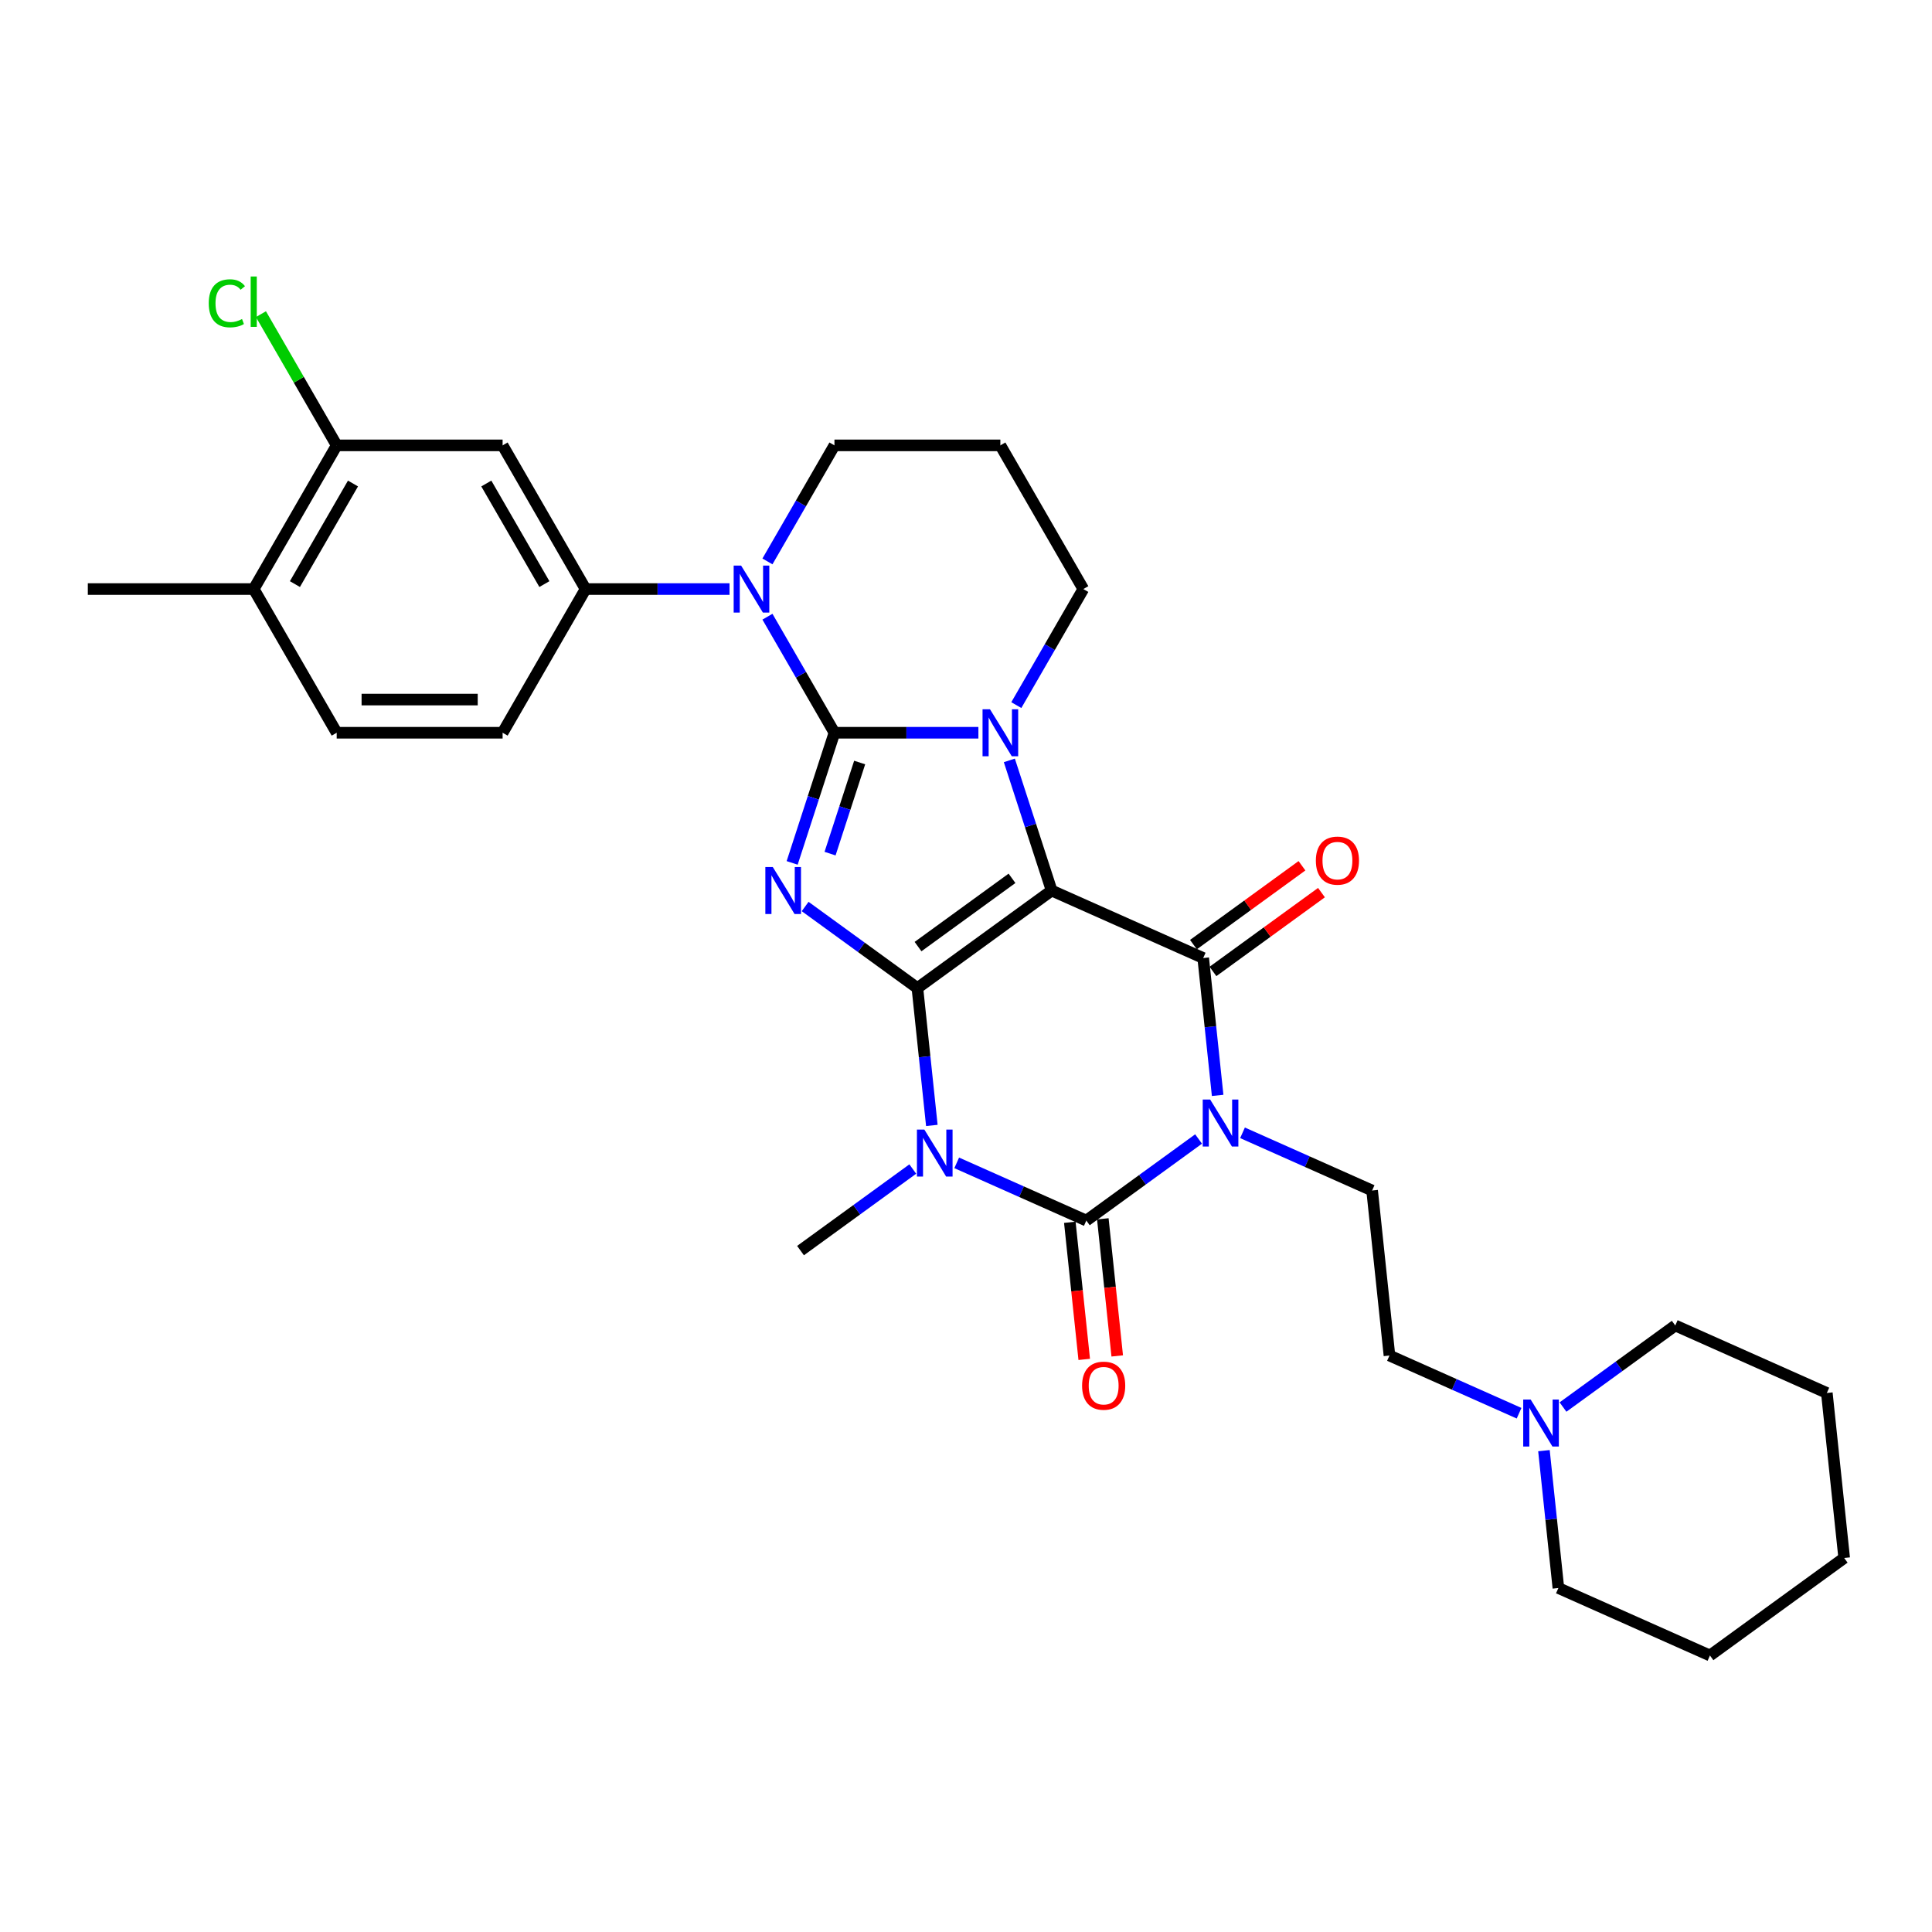 <?xml version='1.0' encoding='iso-8859-1'?>
<svg version='1.1' baseProfile='full'
              xmlns='http://www.w3.org/2000/svg'
                      xmlns:rdkit='http://www.rdkit.org/xml'
                      xmlns:xlink='http://www.w3.org/1999/xlink'
                  xml:space='preserve'
width='1000px' height='1000px' viewBox='0 0 1000 1000'>
<!-- END OF HEADER -->
<rect style='opacity:1.0;fill:#FFFFFF;stroke:none' width='1000' height='1000' x='0' y='0'> </rect>
<path class='bond-0' d='M 474.846,511.421 L 544.323,460.943' style='fill:none;fill-rule:evenodd;stroke:#000000;stroke-width:6px;stroke-linecap:butt;stroke-linejoin:miter;stroke-opacity:1' />
<path class='bond-0' d='M 475.172,489.954 L 523.806,454.62' style='fill:none;fill-rule:evenodd;stroke:#000000;stroke-width:6px;stroke-linecap:butt;stroke-linejoin:miter;stroke-opacity:1' />
<path class='bond-2' d='M 474.846,511.421 L 445.793,490.313' style='fill:none;fill-rule:evenodd;stroke:#000000;stroke-width:6px;stroke-linecap:butt;stroke-linejoin:miter;stroke-opacity:1' />
<path class='bond-2' d='M 445.793,490.313 L 416.739,469.204' style='fill:none;fill-rule:evenodd;stroke:#0000FF;stroke-width:6px;stroke-linecap:butt;stroke-linejoin:miter;stroke-opacity:1' />
<path class='bond-4' d='M 474.846,511.421 L 478.583,546.972' style='fill:none;fill-rule:evenodd;stroke:#000000;stroke-width:6px;stroke-linecap:butt;stroke-linejoin:miter;stroke-opacity:1' />
<path class='bond-4' d='M 478.583,546.972 L 482.319,582.522' style='fill:none;fill-rule:evenodd;stroke:#0000FF;stroke-width:6px;stroke-linecap:butt;stroke-linejoin:miter;stroke-opacity:1' />
<path class='bond-5' d='M 544.323,460.943 L 533.379,427.26' style='fill:none;fill-rule:evenodd;stroke:#000000;stroke-width:6px;stroke-linecap:butt;stroke-linejoin:miter;stroke-opacity:1' />
<path class='bond-5' d='M 533.379,427.26 L 522.434,393.576' style='fill:none;fill-rule:evenodd;stroke:#0000FF;stroke-width:6px;stroke-linecap:butt;stroke-linejoin:miter;stroke-opacity:1' />
<path class='bond-7' d='M 544.323,460.943 L 622.777,495.873' style='fill:none;fill-rule:evenodd;stroke:#000000;stroke-width:6px;stroke-linecap:butt;stroke-linejoin:miter;stroke-opacity:1' />
<path class='bond-1' d='M 431.907,379.268 L 420.962,412.952' style='fill:none;fill-rule:evenodd;stroke:#000000;stroke-width:6px;stroke-linecap:butt;stroke-linejoin:miter;stroke-opacity:1' />
<path class='bond-1' d='M 420.962,412.952 L 410.018,446.636' style='fill:none;fill-rule:evenodd;stroke:#0000FF;stroke-width:6px;stroke-linecap:butt;stroke-linejoin:miter;stroke-opacity:1' />
<path class='bond-1' d='M 444.959,394.681 L 437.297,418.26' style='fill:none;fill-rule:evenodd;stroke:#000000;stroke-width:6px;stroke-linecap:butt;stroke-linejoin:miter;stroke-opacity:1' />
<path class='bond-1' d='M 437.297,418.26 L 429.636,441.838' style='fill:none;fill-rule:evenodd;stroke:#0000FF;stroke-width:6px;stroke-linecap:butt;stroke-linejoin:miter;stroke-opacity:1' />
<path class='bond-8' d='M 431.907,379.268 L 414.568,349.236' style='fill:none;fill-rule:evenodd;stroke:#000000;stroke-width:6px;stroke-linecap:butt;stroke-linejoin:miter;stroke-opacity:1' />
<path class='bond-8' d='M 414.568,349.236 L 397.228,319.203' style='fill:none;fill-rule:evenodd;stroke:#0000FF;stroke-width:6px;stroke-linecap:butt;stroke-linejoin:miter;stroke-opacity:1' />
<path class='bond-32' d='M 431.907,379.268 L 469.161,379.268' style='fill:none;fill-rule:evenodd;stroke:#000000;stroke-width:6px;stroke-linecap:butt;stroke-linejoin:miter;stroke-opacity:1' />
<path class='bond-32' d='M 469.161,379.268 L 506.415,379.268' style='fill:none;fill-rule:evenodd;stroke:#0000FF;stroke-width:6px;stroke-linecap:butt;stroke-linejoin:miter;stroke-opacity:1' />
<path class='bond-3' d='M 620.383,589.542 L 591.33,610.651' style='fill:none;fill-rule:evenodd;stroke:#0000FF;stroke-width:6px;stroke-linecap:butt;stroke-linejoin:miter;stroke-opacity:1' />
<path class='bond-3' d='M 591.33,610.651 L 562.277,631.759' style='fill:none;fill-rule:evenodd;stroke:#000000;stroke-width:6px;stroke-linecap:butt;stroke-linejoin:miter;stroke-opacity:1' />
<path class='bond-10' d='M 643.124,586.344 L 676.666,601.277' style='fill:none;fill-rule:evenodd;stroke:#0000FF;stroke-width:6px;stroke-linecap:butt;stroke-linejoin:miter;stroke-opacity:1' />
<path class='bond-10' d='M 676.666,601.277 L 710.207,616.211' style='fill:none;fill-rule:evenodd;stroke:#000000;stroke-width:6px;stroke-linecap:butt;stroke-linejoin:miter;stroke-opacity:1' />
<path class='bond-31' d='M 630.25,566.974 L 626.513,531.424' style='fill:none;fill-rule:evenodd;stroke:#0000FF;stroke-width:6px;stroke-linecap:butt;stroke-linejoin:miter;stroke-opacity:1' />
<path class='bond-31' d='M 626.513,531.424 L 622.777,495.873' style='fill:none;fill-rule:evenodd;stroke:#000000;stroke-width:6px;stroke-linecap:butt;stroke-linejoin:miter;stroke-opacity:1' />
<path class='bond-6' d='M 495.193,601.892 L 528.735,616.825' style='fill:none;fill-rule:evenodd;stroke:#0000FF;stroke-width:6px;stroke-linecap:butt;stroke-linejoin:miter;stroke-opacity:1' />
<path class='bond-6' d='M 528.735,616.825 L 562.277,631.759' style='fill:none;fill-rule:evenodd;stroke:#000000;stroke-width:6px;stroke-linecap:butt;stroke-linejoin:miter;stroke-opacity:1' />
<path class='bond-20' d='M 472.453,605.09 L 443.399,626.199' style='fill:none;fill-rule:evenodd;stroke:#0000FF;stroke-width:6px;stroke-linecap:butt;stroke-linejoin:miter;stroke-opacity:1' />
<path class='bond-20' d='M 443.399,626.199 L 414.346,647.307' style='fill:none;fill-rule:evenodd;stroke:#000000;stroke-width:6px;stroke-linecap:butt;stroke-linejoin:miter;stroke-opacity:1' />
<path class='bond-18' d='M 526.046,364.961 L 543.385,334.928' style='fill:none;fill-rule:evenodd;stroke:#0000FF;stroke-width:6px;stroke-linecap:butt;stroke-linejoin:miter;stroke-opacity:1' />
<path class='bond-18' d='M 543.385,334.928 L 560.725,304.895' style='fill:none;fill-rule:evenodd;stroke:#000000;stroke-width:6px;stroke-linecap:butt;stroke-linejoin:miter;stroke-opacity:1' />
<path class='bond-13' d='M 553.736,632.657 L 557.465,668.138' style='fill:none;fill-rule:evenodd;stroke:#000000;stroke-width:6px;stroke-linecap:butt;stroke-linejoin:miter;stroke-opacity:1' />
<path class='bond-13' d='M 557.465,668.138 L 561.194,703.62' style='fill:none;fill-rule:evenodd;stroke:#FF0000;stroke-width:6px;stroke-linecap:butt;stroke-linejoin:miter;stroke-opacity:1' />
<path class='bond-13' d='M 570.817,630.861 L 574.547,666.343' style='fill:none;fill-rule:evenodd;stroke:#000000;stroke-width:6px;stroke-linecap:butt;stroke-linejoin:miter;stroke-opacity:1' />
<path class='bond-13' d='M 574.547,666.343 L 578.276,701.825' style='fill:none;fill-rule:evenodd;stroke:#FF0000;stroke-width:6px;stroke-linecap:butt;stroke-linejoin:miter;stroke-opacity:1' />
<path class='bond-14' d='M 627.825,502.821 L 655.908,482.418' style='fill:none;fill-rule:evenodd;stroke:#000000;stroke-width:6px;stroke-linecap:butt;stroke-linejoin:miter;stroke-opacity:1' />
<path class='bond-14' d='M 655.908,482.418 L 683.991,462.014' style='fill:none;fill-rule:evenodd;stroke:#FF0000;stroke-width:6px;stroke-linecap:butt;stroke-linejoin:miter;stroke-opacity:1' />
<path class='bond-14' d='M 617.729,488.926 L 645.812,468.522' style='fill:none;fill-rule:evenodd;stroke:#000000;stroke-width:6px;stroke-linecap:butt;stroke-linejoin:miter;stroke-opacity:1' />
<path class='bond-14' d='M 645.812,468.522 L 673.895,448.119' style='fill:none;fill-rule:evenodd;stroke:#FF0000;stroke-width:6px;stroke-linecap:butt;stroke-linejoin:miter;stroke-opacity:1' />
<path class='bond-9' d='M 377.598,304.895 L 340.344,304.895' style='fill:none;fill-rule:evenodd;stroke:#0000FF;stroke-width:6px;stroke-linecap:butt;stroke-linejoin:miter;stroke-opacity:1' />
<path class='bond-9' d='M 340.344,304.895 L 303.09,304.895' style='fill:none;fill-rule:evenodd;stroke:#000000;stroke-width:6px;stroke-linecap:butt;stroke-linejoin:miter;stroke-opacity:1' />
<path class='bond-22' d='M 397.228,290.588 L 414.568,260.555' style='fill:none;fill-rule:evenodd;stroke:#0000FF;stroke-width:6px;stroke-linecap:butt;stroke-linejoin:miter;stroke-opacity:1' />
<path class='bond-22' d='M 414.568,260.555 L 431.907,230.523' style='fill:none;fill-rule:evenodd;stroke:#000000;stroke-width:6px;stroke-linecap:butt;stroke-linejoin:miter;stroke-opacity:1' />
<path class='bond-11' d='M 303.09,304.895 L 260.15,230.523' style='fill:none;fill-rule:evenodd;stroke:#000000;stroke-width:6px;stroke-linecap:butt;stroke-linejoin:miter;stroke-opacity:1' />
<path class='bond-11' d='M 281.774,302.327 L 251.717,250.266' style='fill:none;fill-rule:evenodd;stroke:#000000;stroke-width:6px;stroke-linecap:butt;stroke-linejoin:miter;stroke-opacity:1' />
<path class='bond-16' d='M 303.09,304.895 L 260.15,379.268' style='fill:none;fill-rule:evenodd;stroke:#000000;stroke-width:6px;stroke-linecap:butt;stroke-linejoin:miter;stroke-opacity:1' />
<path class='bond-19' d='M 710.207,616.211 L 719.184,701.619' style='fill:none;fill-rule:evenodd;stroke:#000000;stroke-width:6px;stroke-linecap:butt;stroke-linejoin:miter;stroke-opacity:1' />
<path class='bond-12' d='M 260.15,230.523 L 174.272,230.523' style='fill:none;fill-rule:evenodd;stroke:#000000;stroke-width:6px;stroke-linecap:butt;stroke-linejoin:miter;stroke-opacity:1' />
<path class='bond-24' d='M 174.272,230.523 L 154.666,196.564' style='fill:none;fill-rule:evenodd;stroke:#000000;stroke-width:6px;stroke-linecap:butt;stroke-linejoin:miter;stroke-opacity:1' />
<path class='bond-24' d='M 154.666,196.564 L 135.06,162.605' style='fill:none;fill-rule:evenodd;stroke:#00CC00;stroke-width:6px;stroke-linecap:butt;stroke-linejoin:miter;stroke-opacity:1' />
<path class='bond-34' d='M 174.272,230.523 L 131.333,304.895' style='fill:none;fill-rule:evenodd;stroke:#000000;stroke-width:6px;stroke-linecap:butt;stroke-linejoin:miter;stroke-opacity:1' />
<path class='bond-34' d='M 182.706,250.266 L 152.648,302.327' style='fill:none;fill-rule:evenodd;stroke:#000000;stroke-width:6px;stroke-linecap:butt;stroke-linejoin:miter;stroke-opacity:1' />
<path class='bond-15' d='M 786.268,731.486 L 752.726,716.553' style='fill:none;fill-rule:evenodd;stroke:#0000FF;stroke-width:6px;stroke-linecap:butt;stroke-linejoin:miter;stroke-opacity:1' />
<path class='bond-15' d='M 752.726,716.553 L 719.184,701.619' style='fill:none;fill-rule:evenodd;stroke:#000000;stroke-width:6px;stroke-linecap:butt;stroke-linejoin:miter;stroke-opacity:1' />
<path class='bond-25' d='M 799.142,750.856 L 802.878,786.406' style='fill:none;fill-rule:evenodd;stroke:#0000FF;stroke-width:6px;stroke-linecap:butt;stroke-linejoin:miter;stroke-opacity:1' />
<path class='bond-25' d='M 802.878,786.406 L 806.615,821.957' style='fill:none;fill-rule:evenodd;stroke:#000000;stroke-width:6px;stroke-linecap:butt;stroke-linejoin:miter;stroke-opacity:1' />
<path class='bond-26' d='M 809.008,728.288 L 838.062,707.179' style='fill:none;fill-rule:evenodd;stroke:#0000FF;stroke-width:6px;stroke-linecap:butt;stroke-linejoin:miter;stroke-opacity:1' />
<path class='bond-26' d='M 838.062,707.179 L 867.115,686.071' style='fill:none;fill-rule:evenodd;stroke:#000000;stroke-width:6px;stroke-linecap:butt;stroke-linejoin:miter;stroke-opacity:1' />
<path class='bond-21' d='M 260.15,379.268 L 174.272,379.268' style='fill:none;fill-rule:evenodd;stroke:#000000;stroke-width:6px;stroke-linecap:butt;stroke-linejoin:miter;stroke-opacity:1' />
<path class='bond-21' d='M 247.269,362.093 L 187.154,362.093' style='fill:none;fill-rule:evenodd;stroke:#000000;stroke-width:6px;stroke-linecap:butt;stroke-linejoin:miter;stroke-opacity:1' />
<path class='bond-17' d='M 131.333,304.895 L 174.272,379.268' style='fill:none;fill-rule:evenodd;stroke:#000000;stroke-width:6px;stroke-linecap:butt;stroke-linejoin:miter;stroke-opacity:1' />
<path class='bond-27' d='M 131.333,304.895 L 45.455,304.895' style='fill:none;fill-rule:evenodd;stroke:#000000;stroke-width:6px;stroke-linecap:butt;stroke-linejoin:miter;stroke-opacity:1' />
<path class='bond-23' d='M 560.725,304.895 L 517.785,230.523' style='fill:none;fill-rule:evenodd;stroke:#000000;stroke-width:6px;stroke-linecap:butt;stroke-linejoin:miter;stroke-opacity:1' />
<path class='bond-33' d='M 431.907,230.523 L 517.785,230.523' style='fill:none;fill-rule:evenodd;stroke:#000000;stroke-width:6px;stroke-linecap:butt;stroke-linejoin:miter;stroke-opacity:1' />
<path class='bond-28' d='M 806.615,821.957 L 885.068,856.886' style='fill:none;fill-rule:evenodd;stroke:#000000;stroke-width:6px;stroke-linecap:butt;stroke-linejoin:miter;stroke-opacity:1' />
<path class='bond-29' d='M 867.115,686.071 L 945.569,721.001' style='fill:none;fill-rule:evenodd;stroke:#000000;stroke-width:6px;stroke-linecap:butt;stroke-linejoin:miter;stroke-opacity:1' />
<path class='bond-35' d='M 885.068,856.886 L 954.545,806.408' style='fill:none;fill-rule:evenodd;stroke:#000000;stroke-width:6px;stroke-linecap:butt;stroke-linejoin:miter;stroke-opacity:1' />
<path class='bond-30' d='M 945.569,721.001 L 954.545,806.408' style='fill:none;fill-rule:evenodd;stroke:#000000;stroke-width:6px;stroke-linecap:butt;stroke-linejoin:miter;stroke-opacity:1' />
<path  class='atom-3' d='M 399.993 448.783
L 407.963 461.665
Q 408.753 462.936, 410.024 465.237
Q 411.295 467.539, 411.363 467.676
L 411.363 448.783
L 414.592 448.783
L 414.592 473.104
L 411.26 473.104
L 402.707 459.02
Q 401.711 457.371, 400.646 455.482
Q 399.615 453.592, 399.306 453.008
L 399.306 473.104
L 396.146 473.104
L 396.146 448.783
L 399.993 448.783
' fill='#0000FF'/>
<path  class='atom-4' d='M 626.378 569.121
L 634.347 582.003
Q 635.137 583.274, 636.408 585.575
Q 637.679 587.877, 637.748 588.014
L 637.748 569.121
L 640.977 569.121
L 640.977 593.442
L 637.645 593.442
L 629.091 579.357
Q 628.095 577.709, 627.03 575.819
Q 626 573.93, 625.691 573.346
L 625.691 593.442
L 622.53 593.442
L 622.53 569.121
L 626.378 569.121
' fill='#0000FF'/>
<path  class='atom-5' d='M 478.447 584.669
L 486.416 597.551
Q 487.207 598.822, 488.478 601.123
Q 489.749 603.425, 489.817 603.562
L 489.817 584.669
L 493.046 584.669
L 493.046 608.99
L 489.714 608.99
L 481.161 594.906
Q 480.164 593.257, 479.1 591.367
Q 478.069 589.478, 477.76 588.894
L 477.76 608.99
L 474.6 608.99
L 474.6 584.669
L 478.447 584.669
' fill='#0000FF'/>
<path  class='atom-6' d='M 512.409 367.108
L 520.379 379.99
Q 521.169 381.261, 522.44 383.562
Q 523.711 385.864, 523.78 386.001
L 523.78 367.108
L 527.009 367.108
L 527.009 391.429
L 523.677 391.429
L 515.123 377.345
Q 514.127 375.696, 513.062 373.806
Q 512.032 371.917, 511.722 371.333
L 511.722 391.429
L 508.562 391.429
L 508.562 367.108
L 512.409 367.108
' fill='#0000FF'/>
<path  class='atom-9' d='M 383.592 292.735
L 391.561 305.617
Q 392.351 306.888, 393.622 309.189
Q 394.893 311.491, 394.962 311.628
L 394.962 292.735
L 398.191 292.735
L 398.191 317.056
L 394.859 317.056
L 386.306 302.972
Q 385.309 301.323, 384.245 299.434
Q 383.214 297.544, 382.905 296.96
L 382.905 317.056
L 379.745 317.056
L 379.745 292.735
L 383.592 292.735
' fill='#0000FF'/>
<path  class='atom-14' d='M 560.089 717.236
Q 560.089 711.396, 562.975 708.133
Q 565.86 704.869, 571.253 704.869
Q 576.647 704.869, 579.532 708.133
Q 582.418 711.396, 582.418 717.236
Q 582.418 723.144, 579.498 726.511
Q 576.578 729.843, 571.253 729.843
Q 565.895 729.843, 562.975 726.511
Q 560.089 723.179, 560.089 717.236
M 571.253 727.095
Q 574.963 727.095, 576.956 724.621
Q 578.982 722.114, 578.982 717.236
Q 578.982 712.461, 576.956 710.056
Q 574.963 707.617, 571.253 707.617
Q 567.543 707.617, 565.517 710.022
Q 563.524 712.427, 563.524 717.236
Q 563.524 722.148, 565.517 724.621
Q 567.543 727.095, 571.253 727.095
' fill='#FF0000'/>
<path  class='atom-15' d='M 681.09 445.464
Q 681.09 439.624, 683.975 436.361
Q 686.861 433.097, 692.254 433.097
Q 697.647 433.097, 700.533 436.361
Q 703.418 439.624, 703.418 445.464
Q 703.418 451.372, 700.498 454.739
Q 697.578 458.071, 692.254 458.071
Q 686.895 458.071, 683.975 454.739
Q 681.09 451.407, 681.09 445.464
M 692.254 455.323
Q 695.964 455.323, 697.956 452.85
Q 699.983 450.342, 699.983 445.464
Q 699.983 440.689, 697.956 438.285
Q 695.964 435.846, 692.254 435.846
Q 688.544 435.846, 686.517 438.25
Q 684.525 440.655, 684.525 445.464
Q 684.525 450.376, 686.517 452.85
Q 688.544 455.323, 692.254 455.323
' fill='#FF0000'/>
<path  class='atom-16' d='M 792.262 724.388
L 800.231 737.27
Q 801.022 738.541, 802.293 740.843
Q 803.564 743.144, 803.632 743.282
L 803.632 724.388
L 806.861 724.388
L 806.861 748.709
L 803.529 748.709
L 794.976 734.625
Q 793.98 732.976, 792.915 731.087
Q 791.884 729.198, 791.575 728.614
L 791.575 748.709
L 788.415 748.709
L 788.415 724.388
L 792.262 724.388
' fill='#0000FF'/>
<path  class='atom-25' d='M 108.043 156.991
Q 108.043 150.946, 110.859 147.785
Q 113.711 144.591, 119.104 144.591
Q 124.119 144.591, 126.798 148.129
L 124.531 149.984
Q 122.573 147.407, 119.104 147.407
Q 115.428 147.407, 113.47 149.881
Q 111.547 152.32, 111.547 156.991
Q 111.547 161.801, 113.539 164.274
Q 115.566 166.747, 119.482 166.747
Q 122.161 166.747, 125.287 165.133
L 126.249 167.709
Q 124.978 168.533, 123.054 169.014
Q 121.131 169.495, 119.001 169.495
Q 113.711 169.495, 110.859 166.266
Q 108.043 163.037, 108.043 156.991
' fill='#00CC00'/>
<path  class='atom-25' d='M 129.753 143.114
L 132.913 143.114
L 132.913 169.186
L 129.753 169.186
L 129.753 143.114
' fill='#00CC00'/>
</svg>

